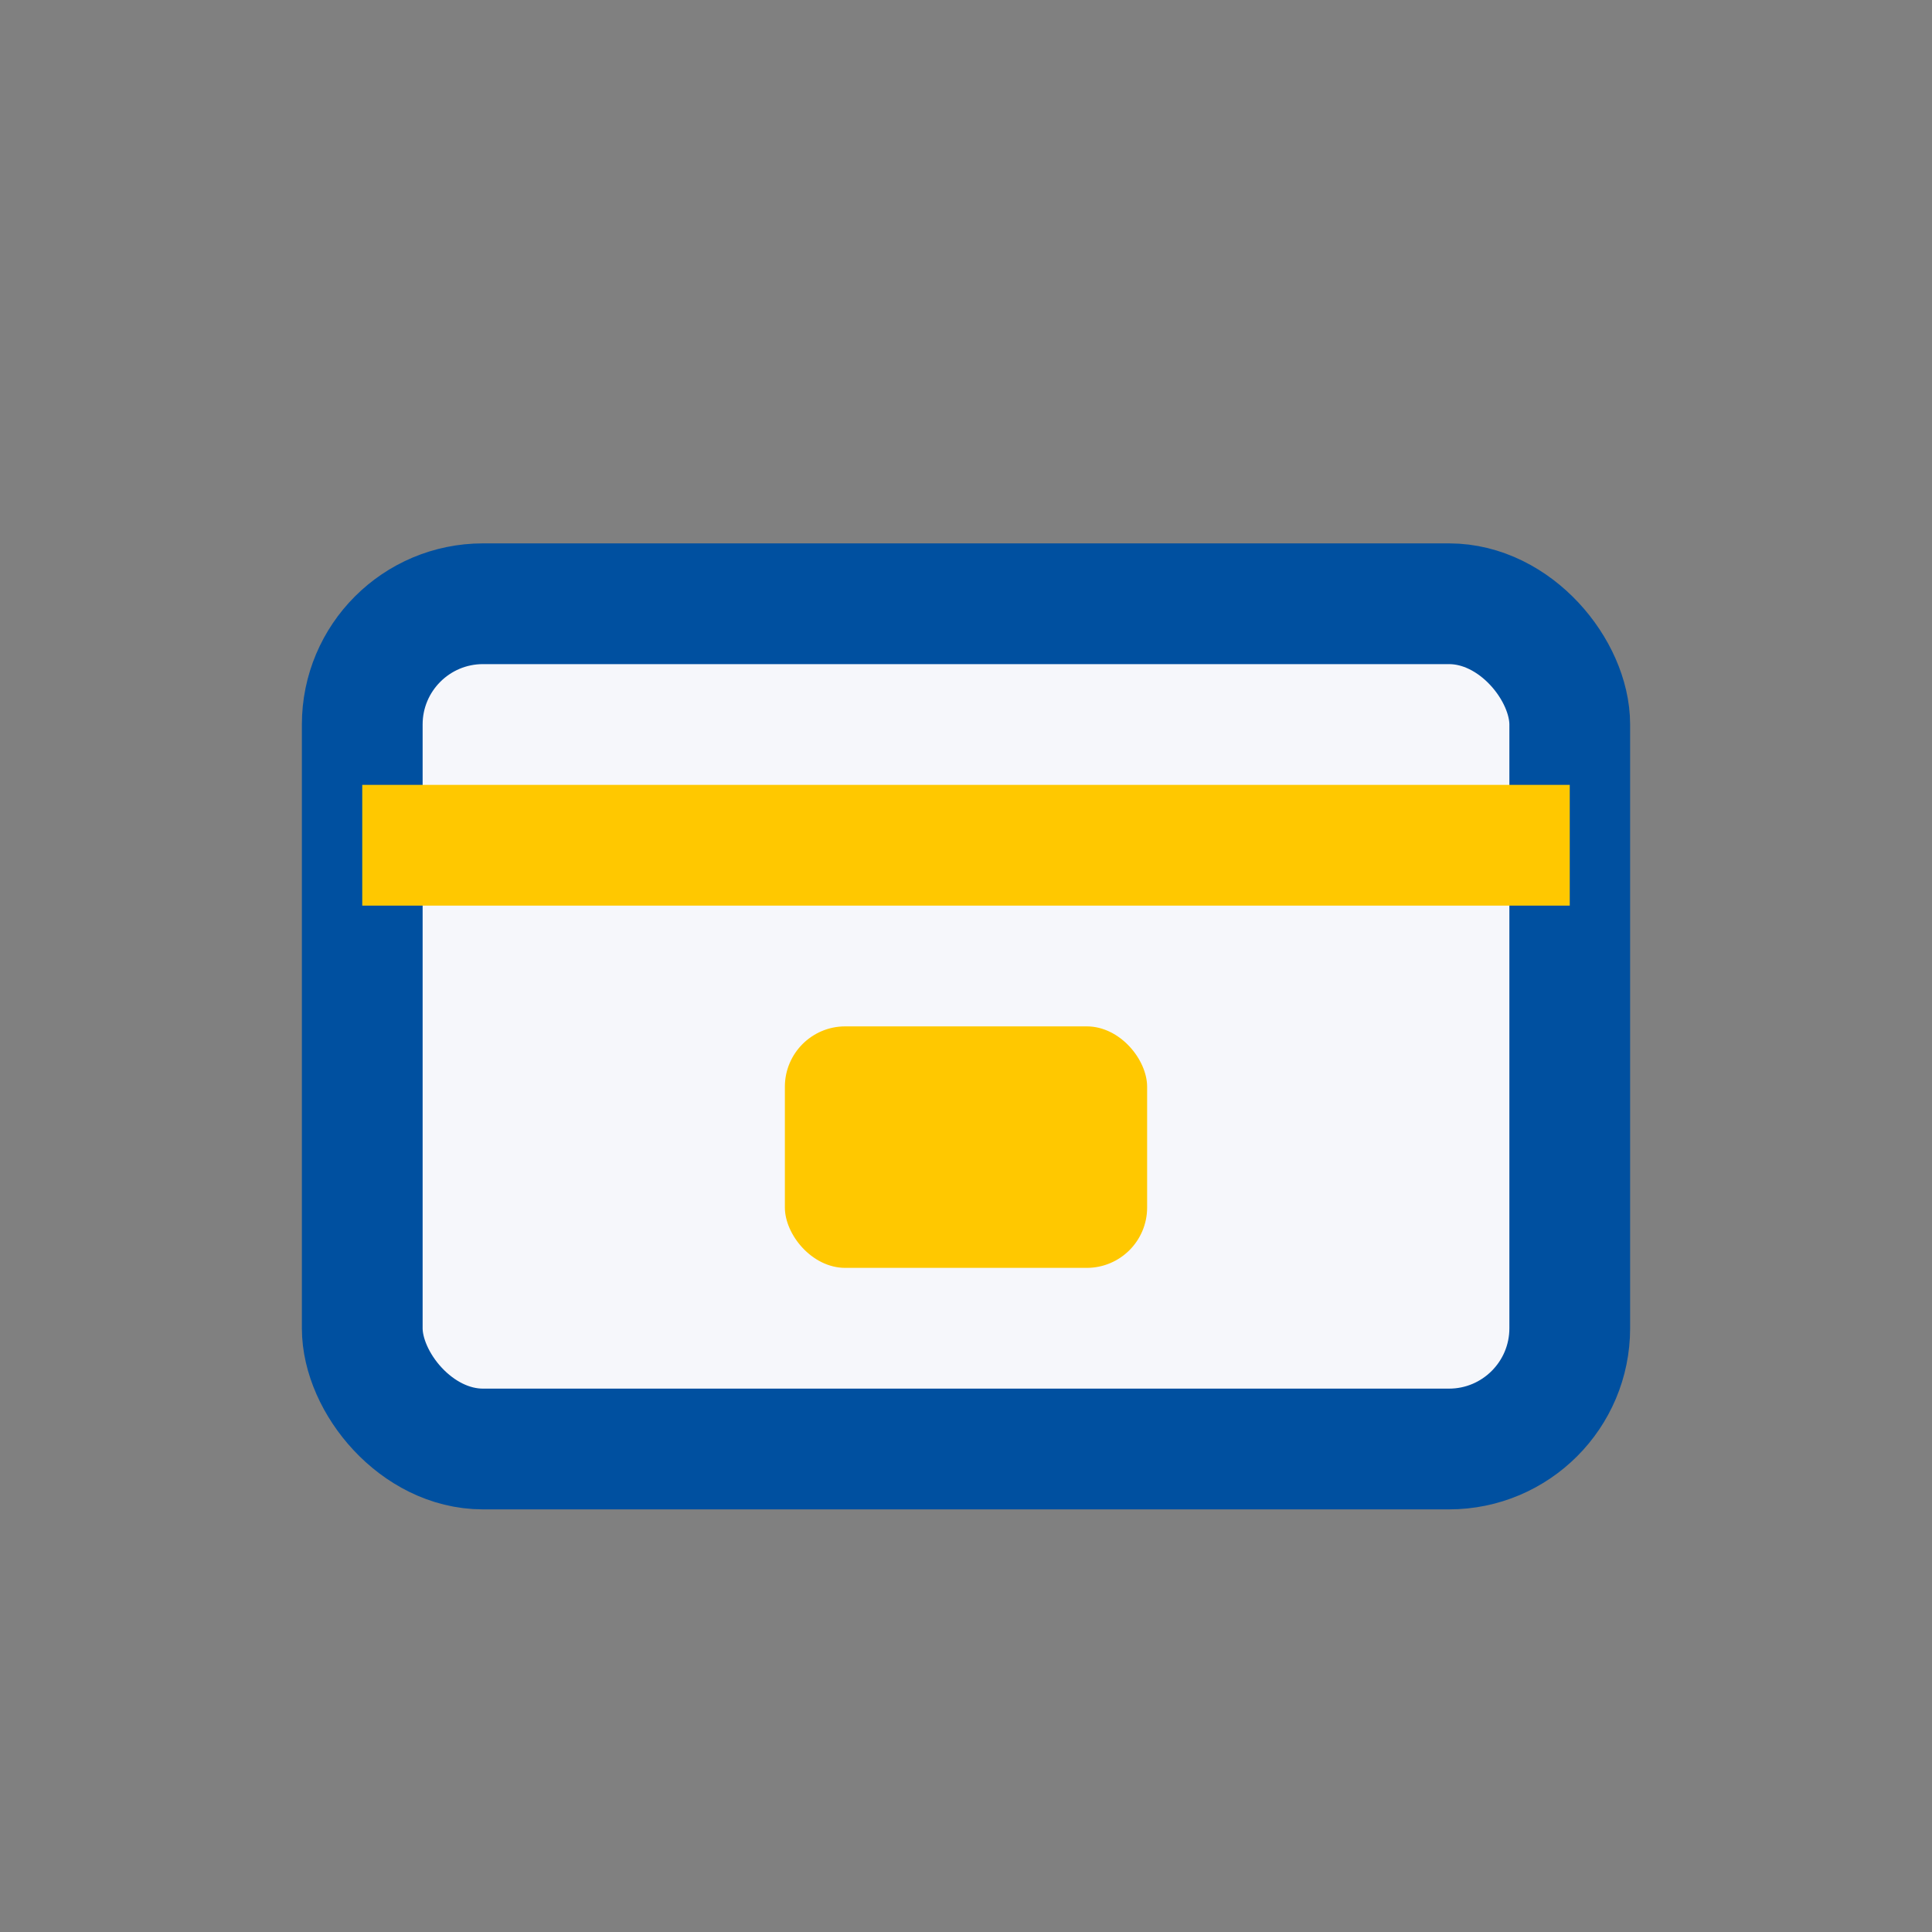 <?xml version="1.0" encoding="UTF-8"?>
<svg xmlns="http://www.w3.org/2000/svg" width="32" height="32" viewBox="0 0 32 32"><rect x="0" y="0" width="32" height="32" fill="#808080" stroke="none"/><rect x="6" y="10" width="20" height="14" rx="2" fill="#F6F7FB" stroke="#0050A0" stroke-width="2"/><path d="M6 14h20" stroke="#FFC800" stroke-width="2"/><rect x="13" y="17" width="6" height="4" rx="1" fill="#FFC800"/></svg>
